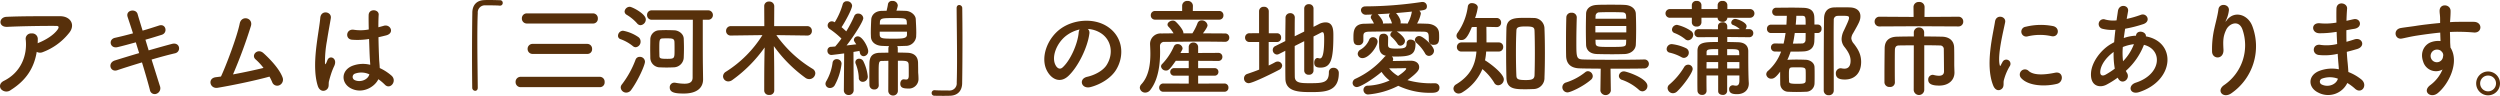 <svg xmlns="http://www.w3.org/2000/svg" width="956.86" height="36.68" viewBox="0 0 956.86 36.68">
  <path id="top-akimu-address" d="M-476-13.68a2.6,2.6,0,0,0,2.28.12,23.255,23.255,0,0,0,9.92-7.12c2.8-3.16.88-6.64-3.28-6.64-6,0-14.72-.04-20.52.24-3,.16-3.2,4,.32,3.84,5.6-.28,14.32-.4,18.8-.36,1.04,0,1.04.6.44,1.44-1.56,2.16-4.6,3.96-7.28,5.04-.12.04-.2.12-.32.16.04-.48.04-1,.04-1.48a2.13,2.13,0,0,0-2.4-2.28,2.047,2.047,0,0,0-2.2,2.44c.6,5.8-1.68,12.4-8.4,15.72-1.6.8-1.76,2.2-1.08,3.12a2.717,2.717,0,0,0,3.76.36C-480-2.8-477-7.56-476-13.68Zm41.6-4.64c2.28-.64,4.44-1.32,6.24-1.88,2.44-.76,1.6-4.4-1-3.56-1.88.6-4.04,1.32-6.32,1.96-.8-2.64-1.52-4.92-1.92-6.36-.64-2.2-4.72-1.56-3.8,1.16.48,1.48,1.24,3.68,2.04,6.24-2.36.64-4.72,1.24-6.92,1.72-2.64.6-1.88,4.24,1,3.56,2.08-.48,4.52-1.16,7-1.84.4,1.32.84,2.72,1.28,4.12-3.56,1.04-6.92,2.08-9.24,2.8-3,.92-1.8,4.64.84,3.76,2.44-.84,5.92-1.92,9.48-3,1.28,4.16,2.4,8.08,3.04,10.56a1.849,1.849,0,0,0,2.52,1.44,2.249,2.249,0,0,0,1.32-2.92c-.76-2.36-1.92-6.12-3.2-10.16,3.4-1,6.68-1.88,8.96-2.4,2.48-.56,1.96-4.4-1.16-3.6-2.44.64-5.68,1.56-8.92,2.48ZM-386.92-4.2a20.627,20.627,0,0,1,1.04,2.12,2.034,2.034,0,0,0,2.72,1.2,2.336,2.336,0,0,0,1.28-2.92c-1.28-3.6-5.44-7.68-7.36-9.4-2.24-2-4.84.8-3,2.4a22.809,22.809,0,0,1,3.04,3.28c-3.12.76-7.52,1.72-11.68,2.48A189.72,189.72,0,0,0-394-23.64c.84-3.08-3.64-4.2-4.32-.84-1,5-5.2,16.08-7.16,20.24-.68.12-1.4.2-2.04.28-3.2.44-2.24,4.52.76,4.04C-400.56-.96-392.08-2.76-386.92-4.2Zm41.68,1a18.424,18.424,0,0,1,2.48,2.08c2,2.12,4.84-1.36,2.56-3.44a19.1,19.1,0,0,0-4.52-2.92c-.04-1.28-.2-2.6-.24-3.6-.08-1.96-.2-5.08-.24-8.2.96-.2,1.92-.44,2.88-.68,3.44-.84,1.72-4.48-.88-3.68-.64.2-1.36.36-2.04.56,0-1.96.04-3.64.12-4.76.16-2.16-3.76-2.52-3.84.08-.04,1.24,0,3.28.04,5.52a16.8,16.8,0,0,1-5.64.12c-3.08-.52-3.56,3.56-.8,3.8a27.486,27.486,0,0,0,6.56-.28c.12,3.16.2,6.24.32,7.88.04.76.12,1.36.12,2a11.374,11.374,0,0,0-7.04.48c-4.16,1.84-4.08,6.4-.6,8.4C-351.64,2.64-346.76-.04-345.24-3.2ZM-364.92.68c1-.96.48-2.08.8-3.2.16-.64.4-1.52.72-2.52a24.474,24.474,0,0,1,1.24-3.16c1.44-3-1.6-4.36-2.52-2.44-.08.2-.36.92-.48,1.16-.4.8-.44.68-.52-.04a44.526,44.526,0,0,1,.76-8.36c.52-3.4,1.2-6.88,1.48-8.68.4-2.52-3.8-3.32-4.04-.08-.2,2.6-1.08,7.08-1.6,11.92s-.64,10,.64,14.04C-367.76,1.48-365.96,1.64-364.92.68Zm16.24-5.76c-.64,2.36-3.88,3.2-5.8,2.12a1.336,1.336,0,0,1,.24-2.36,7.219,7.219,0,0,1,5.52.24ZM-307.2,0c-.04-5.12-.16-12.12-.16-18.36,0-3.92.04-7.52.16-10.16a2.718,2.718,0,0,1,2.84-2.96c4.16,0,5.28.08,5.52.12h.16a1.007,1.007,0,0,0,1.04-1.04,1,1,0,0,0-1.08-1.04c-1.44-.04-2.68-.08-4.08-.08-.64,0-1.28,0-1.96.04-2.96.12-4.48,2-4.52,4.76-.08,4.76-.12,10.92-.12,16.88,0,4.32.04,8.48.08,11.92a1.178,1.178,0,0,0,1.12,1.16c.52,0,1-.36,1-1.2Zm44.16-24.52a1.793,1.793,0,0,0,1.8-1.92,1.851,1.851,0,0,0-1.8-1.96h-25.32a1.878,1.878,0,0,0-1.96,1.92,1.888,1.888,0,0,0,1.96,1.96Zm-2.2,11.64a1.761,1.761,0,0,0,1.8-1.88,1.851,1.851,0,0,0-1.8-1.96h-20.92a1.878,1.878,0,0,0-1.96,1.92,1.878,1.878,0,0,0,1.96,1.92Zm4.8,12.72a1.8,1.8,0,0,0,1.8-1.96,1.863,1.863,0,0,0-1.8-2h-30.32a1.91,1.91,0,0,0-1.96,1.96,1.919,1.919,0,0,0,1.96,2Zm39.4-8.68c-.04-2.68-.04-12.24-.04-17.12h1.96a1.775,1.775,0,0,0,1.92-1.8,1.8,1.8,0,0,0-1.92-1.8h-21.44a1.729,1.729,0,0,0-1.84,1.8,1.75,1.75,0,0,0,1.84,1.8h15.68c0,6.12-.08,18.12-.08,22.08,0,1.72-1.04,2.4-3.12,2.4a20.1,20.1,0,0,1-3.44-.36,1.641,1.641,0,0,0-.44-.04,1.743,1.743,0,0,0-1.76,1.84c0,2,2.2,2.32,5.36,2.32,5.44,0,7.4-2.52,7.4-5.4V-3.2Zm-23.88-15.04a2.223,2.223,0,0,0,2.04-2.2c0-2.2-5.32-4.84-6.12-4.84a2.007,2.007,0,0,0-2,1.8,1.479,1.479,0,0,0,.76,1.24,16.586,16.586,0,0,1,4,3.28A1.779,1.779,0,0,0-244.92-23.88Zm3.76,12.4a3.709,3.709,0,0,0,3.28,3.72c.92.04,1.96.08,2.96.08,1.04,0,2.08-.04,2.92-.08a3.9,3.9,0,0,0,3.64-3.76c.04-.92.08-2.24.08-3.56s-.04-2.64-.08-3.64c-.08-1.96-2.04-3.12-3.52-3.2-1-.04-2.16-.08-3.32-.08-.96,0-1.92.04-2.72.08a3.511,3.511,0,0,0-3.24,3.44c0,1-.04,2.36-.04,3.64S-241.16-12.32-241.16-11.48Zm-5.56-3.96a2.12,2.12,0,0,0,1.84-2.2,2.043,2.043,0,0,0-.84-1.68,15.276,15.276,0,0,0-5.88-2.44,1.972,1.972,0,0,0-1.92,1.92,1.329,1.329,0,0,0,1,1.32,16,16,0,0,1,4.68,2.64A1.668,1.668,0,0,0-246.72-15.44ZM-248.44.84c2.6-3.56,5.24-9.44,5.24-10.76a1.919,1.919,0,0,0-2-1.84,1.647,1.647,0,0,0-1.6,1.08,36.379,36.379,0,0,1-5.24,9.48,1.84,1.84,0,0,0-.44,1.16,2.079,2.079,0,0,0,2.12,1.96A2.311,2.311,0,0,0-248.44.84ZM-234.64-11c-2.8,0-3-.2-3.04-1.2,0-.56-.04-1.52-.04-2.56,0-3.2,0-3.96,1.16-4.04.48-.04,1.04-.04,1.64-.04,2,0,2.92,0,3,1.32.04.68.04,1.96.04,3.16C-231.88-11.2-231.88-11-234.64-11Zm53.6-8.92a1.665,1.665,0,0,0,1.72-1.76,1.741,1.741,0,0,0-1.76-1.84h-12.68l.04-7.68a1.813,1.813,0,0,0-1.96-1.72,1.721,1.721,0,0,0-1.88,1.72l.04,7.68h-12.76a1.785,1.785,0,0,0-1.88,1.8,1.729,1.729,0,0,0,1.84,1.8h.04l12.04-.16a44.422,44.422,0,0,1-13.96,14,2.134,2.134,0,0,0-1.12,1.8,2,2,0,0,0,2.04,1.92,2.657,2.657,0,0,0,1.48-.52,52.441,52.441,0,0,0,12.4-12.48c-.08,4-.16,6.52-.16,16.56a1.712,1.712,0,0,0,1.92,1.6,1.712,1.712,0,0,0,1.92-1.6c0-10.48-.04-12.8-.16-17.08a53.265,53.265,0,0,0,12.16,12.2,2.492,2.492,0,0,0,1.4.44A2.333,2.333,0,0,0-178-5.48a2.055,2.055,0,0,0-1.08-1.72,46.079,46.079,0,0,1-13.84-12.88l11.84.16Zm30.96,21.08a1.794,1.794,0,0,0,1.84,1.88,1.794,1.794,0,0,0,1.84-1.88V-10.28c3.16,0,4.04,0,4.12,1.48.04.68.04,1.72.04,2.56v1.68c0,1.24-.44,1.48-1,1.48a6.012,6.012,0,0,1-.8-.08h-.16c-.8,0-1.28.84-1.28,1.64,0,1.32.72,1.88,2.92,1.88a3.672,3.672,0,0,0,4.04-4v-.24c-.04-1.4-.12-1.52-.12-2.16,0-1.44,0-1-.04-3.4-.04-2.52-1.52-3.76-3.96-3.88-1.16-.04-2.48-.08-3.8-.08v-1.52a1.884,1.884,0,0,0-.2-.96c1.08,0,2.16-.04,3.12-.08a3.983,3.983,0,0,0,4.12-3.56c0-.44.04-.96.04-1.44,0-1.76-.12-3.68-.2-5.28-.08-1.52-1.84-3.04-3.84-3.12-1.16-.04-2.36-.08-3.56-.08a13.242,13.242,0,0,0,.48-1.68,1.107,1.107,0,0,0,.04-.36,1.9,1.9,0,0,0-2.08-1.68,1.523,1.523,0,0,0-1.68,1.24c-.08.68-.32,1.68-.52,2.52l-1.8.04c-2.68.04-4,1.68-4.08,3.36-.08,1.56-.16,3.36-.16,5.08,0,.48.04,1,.04,1.48.08,1.96,1.68,3.36,4.24,3.48.8.04,1.68.08,2.68.08a1.9,1.9,0,0,0-.24.96v1.56c-1.12,0-2.2.04-3.16.04-2.72.04-4,1.2-4.08,3.84-.04,1.32-.04,2.76-.04,4.2,0,1.48,0,2.96.04,4.36A1.712,1.712,0,0,0-155.44.72a1.583,1.583,0,0,0,1.72-1.6V-.92c-.04-1.48-.04-2.92-.04-4.28,0-4.48,0-5,1.28-5,.76,0,1.6-.04,2.44-.04Zm-17-.16a1.76,1.76,0,0,0,1.84,1.84A1.835,1.835,0,0,0-163.32.96l-.08-14.6c.92-.16,1.72-.28,2.28-.4.08.24.12.52.2.76a1.494,1.494,0,0,0,1.4,1.28,1.879,1.879,0,0,0,1.76-1.96c0-1.48-2.2-5.64-3.92-5.64a1.473,1.473,0,0,0-1.56,1.32c0,.36.04.48.92,1.72-1,.12-2.32.28-3.72.44,3.12-4,6.4-9.32,6.4-10.44a1.911,1.911,0,0,0-2-1.76,1.513,1.513,0,0,0-1.48,1,45.9,45.9,0,0,1-3.04,5.8c-.56-.52-1.16-1.08-1.8-1.6,1.32-1.96,4.04-6.92,4.04-8.24a1.873,1.873,0,0,0-2-1.68,1.545,1.545,0,0,0-1.6,1.16A27.29,27.29,0,0,1-170.56-25l-.24-.12a1.947,1.947,0,0,0-.88-.24,1.6,1.6,0,0,0-1.6,1.6,1.6,1.6,0,0,0,.76,1.32A33.338,33.338,0,0,1-168-18.76a36.806,36.806,0,0,1-2.4,3.04c-.64.04-1.2.12-1.68.12a1.384,1.384,0,0,0-1.28,1.48,1.537,1.537,0,0,0,1.48,1.64c.48,0,4.88-.6,4.92-.6L-167.08.96Zm7.24-3.2a1.959,1.959,0,0,0,1.92-2.08,17.158,17.158,0,0,0-1.76-5.92,1.775,1.775,0,0,0-1.52-.84,1.364,1.364,0,0,0-1.48,1.28,1.569,1.569,0,0,0,.16.72,16.32,16.32,0,0,1,1.16,5.16A1.5,1.5,0,0,0-159.84-2.2ZM-170.6-.84a22.582,22.582,0,0,0,2.64-8.28,1.765,1.765,0,0,0-1.84-1.76,1.529,1.529,0,0,0-1.6,1.4,19.129,19.129,0,0,1-2.36,6.96,2.164,2.164,0,0,0-.36,1.12A1.663,1.663,0,0,0-172.36.16,2.1,2.1,0,0,0-170.6-.84Zm27.64-23.28h-10.36c0-.36.04-.64.04-.96.08-1.48,1.04-1.52,5.12-1.52,4.36,0,5.08.04,5.16,1.48Zm.04,3.96c-.08,1.4-1.84,1.44-5.16,1.44-4.64,0-5.28-.08-5.28-1.8v-.88h10.44Zm19-10.2c.04,5.4.16,12.92.16,19.44,0,3.48-.04,6.68-.12,9.08a2.718,2.718,0,0,1-2.84,2.96c-4.16,0-5.28-.08-5.52-.12h-.16a1.074,1.074,0,0,0-1.08,1.08,1.018,1.018,0,0,0,1.08,1.04c1.2.04,2.28.04,3.4.04.84,0,1.68,0,2.64-.04,2.96-.12,4.52-2,4.56-4.76.08-4.76.12-10.92.12-16.88,0-4.32-.04-8.48-.08-11.92a1.184,1.184,0,0,0-1.16-1.16c-.52,0-1,.36-1,1.2Zm50.24,7.92a10.375,10.375,0,0,1,4.96,1.6c3.96,2.52,5.04,7.76,2.2,12.24-1.32,2.08-4.4,3.8-7.44,4.48-3.44.8-2.2,4.84,1.32,3.92,3.96-1.04,7.88-3.52,9.76-6.6,3.48-5.72,2.48-13.08-3.72-16.8-5.04-3.04-12.36-2.48-17.28.92-5.36,3.72-8.04,11.16-5.52,16.12,1.76,3.44,5.12,5,8.2,2.16,3.84-3.56,7.44-11.12,8.08-16.2A2,2,0,0,0-73.68-22.44Zm-3.16.2A2.829,2.829,0,0,0-77.2-21c-.4,4.32-3.2,10.68-6.2,13.32-1,.88-2.04.28-2.64-.88-1.68-3.08.32-8.4,4.04-11.28A13.254,13.254,0,0,1-76.84-22.24ZM-23.4-26a1.561,1.561,0,0,0,1.6-1.64,1.571,1.571,0,0,0-1.6-1.68H-33.52l.04-1.96v-.04a1.917,1.917,0,0,0-2.08-1.84,1.879,1.879,0,0,0-2.04,1.84v2H-47.96a1.594,1.594,0,0,0-1.64,1.64A1.6,1.6,0,0,0-47.96-26Zm2.24,8.48a1.553,1.553,0,0,0,1.6-1.6,1.563,1.563,0,0,0-1.64-1.6c-2.76,0-5.6-.04-8.44-.04.44-.6,1.76-2.32,1.76-3.08a2.189,2.189,0,0,0-2.24-1.88,1.647,1.647,0,0,0-1.6,1.08,20.8,20.8,0,0,1-1.96,3.88h-3.44v-.16c0-1.36-2.68-4.16-3.12-4.44a1.556,1.556,0,0,0-.92-.28c-1,0-2.04.72-2.04,1.52a1.059,1.059,0,0,0,.32.76,14.462,14.462,0,0,1,2,2.6c-1.64,0-3.28.04-4.8.04a4.015,4.015,0,0,0-4.2,3.92v.16c.04.96.12,2.24.12,3.72,0,3.72-.52,8.52-3.44,11.64A2.061,2.061,0,0,0-53.8.04a2.031,2.031,0,0,0,2.08,1.88,2.422,2.422,0,0,0,1.92-1c3.32-4.2,3.76-10.6,3.76-14.56,0-.84-.04-1.6-.04-2.16a1.559,1.559,0,0,1,1.76-1.68c4.36-.04,9.24-.12,14.28-.12,2.92,0,5.88.04,8.84.08ZM-21.44,1.6A1.519,1.519,0,0,0-19.88,0a1.509,1.509,0,0,0-1.56-1.56l-10.04.04V-4.56h6.32A1.383,1.383,0,0,0-23.72-6a1.383,1.383,0,0,0-1.44-1.44h-6.32v-2.8l7.72.04a1.488,1.488,0,0,0,1.56-1.56,1.479,1.479,0,0,0-1.56-1.52l-7.72.04v-2.24a1.741,1.741,0,0,0-1.84-1.76,1.7,1.7,0,0,0-1.76,1.76v2.24h-3.16c.2-.4.44-.8.64-1.2a1.267,1.267,0,0,0,.16-.64,1.849,1.849,0,0,0-1.92-1.56,1.446,1.446,0,0,0-1.4.88,22.707,22.707,0,0,1-4.48,6.72,1.322,1.322,0,0,0-.44.96,1.853,1.853,0,0,0,1.92,1.56c.88,0,1.4-.4,3.72-3.72h4.96v2.8H-40.6A1.441,1.441,0,0,0-42.16-6,1.441,1.441,0,0,0-40.6-4.56h5.52v3.04l-9.68-.04A1.563,1.563,0,0,0-46.4.04,1.555,1.555,0,0,0-44.76,1.6ZM9.12-6.44a1.6,1.6,0,0,0,1.76,1.52,1.617,1.617,0,0,0,1.8-1.52V-19.56c1.28-.64,2.36-1.2,2.96-1.52a.912.912,0,0,1,.44-.12c.64,0,.68,1.04.68,2.72,0,6.76-1,7.32-1.64,7.32a2.008,2.008,0,0,1-.48-.08,1.76,1.76,0,0,0-.4-.08c-.84,0-1.28.88-1.28,1.76,0,1.28.56,1.92,2.36,1.92,4.08,0,4.96-3.16,4.96-12.32,0-2.16-.12-5-3-5a5.718,5.718,0,0,0-2.64.72l-1.96,1v-7.04a1.648,1.648,0,0,0-1.76-1.64,1.66,1.66,0,0,0-1.8,1.64v8.84l-3.64,1.8c0-2.88,0-5.48.04-7.12v-.04a1.656,1.656,0,0,0-1.76-1.68,1.73,1.73,0,0,0-1.8,1.76c0,2.16-.08,5.44-.08,8.92l-3.84,1.92a1.6,1.6,0,0,0-.96,1.48,1.72,1.72,0,0,0,1.6,1.76,1.956,1.956,0,0,0,.76-.2l2.44-1.24c0,4.16,0,8.16.04,10.68.08,5,5.2,5.12,9.68,5.12,5.16,0,10.76,0,10.76-7.24a1.927,1.927,0,0,0-2.04-2.04A1.655,1.655,0,0,0,18.56-5.8c0,3.96-2.32,4.12-7.2,4.12-3.48,0-5.76-.04-5.84-2.4-.04-2.12-.04-7-.04-11.84l3.64-1.84ZM-8.12-6.88c-1.48.6-3,1.12-4.52,1.64a1.759,1.759,0,0,0-1.28,1.72,1.791,1.791,0,0,0,1.76,1.84c1.64,0,10.28-4.36,11.68-5.12A1.916,1.916,0,0,0,.68-8.4,1.654,1.654,0,0,0-1.04-9.96a2,2,0,0,0-1,.28c-.76.44-1.6.84-2.44,1.24v-9h3.2A1.563,1.563,0,0,0,.28-19.12,1.563,1.563,0,0,0-1.28-20.8H-4.44v-8.4a1.721,1.721,0,0,0-1.88-1.72A1.708,1.708,0,0,0-8.16-29.2v8.4H-11.8a1.648,1.648,0,0,0-1.72,1.68,1.648,1.648,0,0,0,1.72,1.68h3.68Zm65-5.24a2.019,2.019,0,0,0,1.92-2c0-1.72-4.2-5.6-5.6-5.6a1.615,1.615,0,0,0-1.72,1.44,1.642,1.642,0,0,0,.64,1.2,15.5,15.5,0,0,1,3.24,3.96A1.714,1.714,0,0,0,56.88-12.12Zm-25.12-5.8v-1.76c.04-1,.12-1.68,2.28-1.72,2.36-.04,5.6-.08,8.92-.08a1.523,1.523,0,0,0-.88,1.24,1.039,1.039,0,0,0,.4.8,13.51,13.51,0,0,1,2.36,2.72,1.248,1.248,0,0,0,1.12.68,1.871,1.871,0,0,0,1.72-1.84c0-1.24-2.12-3-3.16-3.6,3.68,0,7.4.04,10.16.08,2.12.04,2.12.56,2.12,3.36v.08a1.7,1.7,0,0,0,1.88,1.6c1.92,0,2.08-1.36,2.08-2.88,0-.56,0-1.12-.04-1.56-.08-2.56-2.48-3.6-4.64-3.64-1.2-.04-2.48-.08-3.76-.08a12.782,12.782,0,0,0,1.44-3.76,1.384,1.384,0,0,0-.6-1.12c2.12-.28,2.92-.4,2.92-1.72a1.628,1.628,0,0,0-1.76-1.64,1.947,1.947,0,0,0-.48.04A149.057,149.057,0,0,1,32.6-31.08c-1.2,0-1.76.72-1.76,1.48a1.836,1.836,0,0,0,2,1.72h.08c.72-.04,1.48-.04,2.32-.08a1.187,1.187,0,0,0-.64,1,1.129,1.129,0,0,0,.16.6,10.515,10.515,0,0,1,1.04,1.84c-1.24,0-2.44.08-3.6.08-4.12.04-4.24,2.96-4.24,5.2,0,1.68.04,3,1.88,3a1.742,1.742,0,0,0,1.92-1.64ZM59.2-1.64h-1a33.565,33.565,0,0,1-9.56-1.2c4.12-3.08,4.48-4,4.48-5,0-1.28-1.04-2.44-3.2-2.44-.68,0-4.56.08-6.96.12a1.234,1.234,0,0,0,.2-.72,1.327,1.327,0,0,0-.52-1.04c.48.04.96.04,1.48.04,5.72,0,7.6-.64,7.6-5,0-.92-.96-1.48-1.88-1.48a1.374,1.374,0,0,0-1.52,1.4c0,1.8-.72,2.04-4.16,2.04-2.64,0-2.92-.4-2.96-1.44,0-.44.04-1.76.04-2.84a1.593,1.593,0,0,0-1.76-1.4c-1.6,0-1.72,1.08-1.72,2.72,0,.84.04,1.6.04,1.88,0,2.16.68,3.4,2.6,3.84a2.266,2.266,0,0,0-.6.48,32.759,32.759,0,0,1-11,8.28,1.784,1.784,0,0,0-1.16,1.6A1.588,1.588,0,0,0,29.28-.2c1.36,0,6.44-3.2,9.44-5.8A13.16,13.16,0,0,0,41.8-2.72a22.9,22.9,0,0,1-8.28,2A1.585,1.585,0,0,0,31.8.88a1.746,1.746,0,0,0,1.76,1.76A31.06,31.06,0,0,0,45.12-.68,28.059,28.059,0,0,0,57.6,2c1.36,0,3.28-.04,3.28-1.96a1.606,1.606,0,0,0-1.64-1.68ZM31.44-11.28c2.52,0,5.76-4.52,5.76-6.36a1.736,1.736,0,0,0-1.8-1.64,1.528,1.528,0,0,0-1.48,1.12A8.068,8.068,0,0,1,30.8-14.6a2,2,0,0,0-1.2,1.68A1.725,1.725,0,0,0,31.44-11.28ZM48.76-24.52c-.92,0-1.88-.04-2.8-.04a1.015,1.015,0,0,0,.08-.48c0-1.48-1.68-3.44-1.8-3.48,2.04-.16,4.16-.36,6.12-.56a.569.569,0,0,0-.08.24,13.3,13.3,0,0,1-1.44,4.04C48.8-24.72,48.8-24.6,48.76-24.52ZM37.24-28.08c1.52-.08,3.12-.16,4.76-.28a1.044,1.044,0,0,0-.44.84,1.381,1.381,0,0,0,.12.52,11.012,11.012,0,0,1,1.04,2.44c-1.16,0-2.32.04-3.48.04,0-.08.04-.2.04-.28,0-1-1.56-2.8-1.88-3.12Zm7.8,23.64a12.235,12.235,0,0,1-3.4-2.92c2.4,0,5.8-.04,6-.08h.16c.16,0,.36.08.36.24C48.16-6.88,47-5.72,45.04-4.44Zm51.72,5a4.231,4.231,0,0,0,4.32-4.44c.12-2.96.16-6.16.16-9.36s-.04-6.36-.16-9.2a4.087,4.087,0,0,0-4.24-4.2c-1.08-.04-2.28-.04-3.44-.04-3.48,0-6.76.04-6.88,3.96-.08,2.96-.12,6.2-.12,9.48,0,3.24.04,6.48.12,9.48C86.64.6,89.8.64,93.88.64,94.92.64,95.92.6,96.76.56ZM83.6-13.8a1.656,1.656,0,0,0,1.68-1.76,1.645,1.645,0,0,0-1.68-1.72H78.88c0-1.72,0-4.12-.04-5.96l3.88.08h.08a1.624,1.624,0,0,0,1.68-1.72,1.7,1.7,0,0,0-1.76-1.76h-8.2a19.984,19.984,0,0,0,1.04-4.04c0-1-1.16-1.64-2.2-1.64a1.464,1.464,0,0,0-1.6,1.16,22.707,22.707,0,0,1-3.88,10.12,2.051,2.051,0,0,0-.48,1.28,1.727,1.727,0,0,0,1.88,1.56c1.32,0,2.32-.84,4-4.96l1.88-.04v5.92H69.32a1.73,1.73,0,0,0-1.76,1.8,1.636,1.636,0,0,0,1.76,1.68h5.72c-.4,5.04-2.24,9.2-7.76,12.56A1.927,1.927,0,0,0,66.24.4a1.958,1.958,0,0,0,2,1.88,2.792,2.792,0,0,0,1.44-.48,18.956,18.956,0,0,0,7.64-8.88A21.015,21.015,0,0,1,81.8-1.92,1.754,1.754,0,0,0,83.4-.88a2.271,2.271,0,0,0,2.12-2.24c0-2.12-4.88-5.88-7.2-7.32a22.672,22.672,0,0,0,.44-3.36ZM97.28-4.84c-.04,1.52-.8,1.96-3.28,1.96-3.16,0-3.64-.36-3.68-1.84-.12-2.56-.16-5.72-.16-8.84,0-2.84.04-5.68.16-8,.04-1.24.16-1.84,3.52-1.84,3.12,0,3.4.4,3.44,1.84.08,2.36.12,5.28.12,8.24S97.36-7.36,97.28-4.84Zm23.92-26.8c-3,.12-4.16,1.76-4.2,3.36-.04,1.88-.08,4-.08,6.08s.04,4.12.08,5.84c.08,1.96,1.4,3.44,4.16,3.52,1.28.04,3.6.08,5.88.08,1.84,0,3.64-.04,4.76-.08,2.52-.12,4.16-1.72,4.24-3.56.08-1.72.12-3.8.12-5.88,0-2.12-.04-4.24-.12-6.04-.08-1.72-1.6-3.2-4.24-3.32-1.16-.08-3.24-.08-5.32-.08S122.36-31.72,121.2-31.64Zm18,20.88c-2.52.08-7.72.12-12.72.12-4.32,0-8.56-.04-10.72-.12-2.48-.12-2.48-.88-2.48-6.84,0-3.12.08-6.6.16-9.28v-.08a1.836,1.836,0,0,0-2.04-1.68,1.816,1.816,0,0,0-1.96,1.76c-.08,2.8-.12,5.84-.12,8.76,0,2.08,0,4.08.04,5.88.04,3.16,1.8,4.76,5.08,4.88,1.76.08,4.8.08,8.16.12l-.12,8.44v.04a2.04,2.04,0,0,0,4,0V1.2l-.12-8.44c5,0,10.12,0,12.84-.08a1.764,1.764,0,0,0,1.84-1.76,1.671,1.671,0,0,0-1.8-1.68Zm-.6,12.2a2.031,2.031,0,0,0,1.88-2.08c0-2.92-8-5.56-8.96-5.56a1.879,1.879,0,0,0-1.96,1.76,1.642,1.642,0,0,0,1.32,1.52A19.053,19.053,0,0,1,137.16.8,2.12,2.12,0,0,0,138.6,1.44ZM118.92-3.04a1.8,1.8,0,0,0,.64-1.32,1.96,1.96,0,0,0-1.84-1.92,1.708,1.708,0,0,0-1.04.4,22.7,22.7,0,0,1-7.32,3.92,1.907,1.907,0,0,0-1.44,1.84,1.97,1.97,0,0,0,2,1.96C111,1.84,115.84-.36,118.92-3.04Zm1.68-23.32c0-.32.04-.68.04-1a1.406,1.406,0,0,1,1.52-1.44c.72-.04,2.36-.08,4.12-.08s3.56.04,4.56.08c1.08.04,1.44.48,1.48,1.4,0,.32.04.68.04,1.04Zm11.8,5.24H120.56v-2.44H132.4Zm-.04,2.8c0,.44-.04.84-.04,1.24-.08,1.52-.36,1.52-6.64,1.52-4.12,0-4.96-.04-5.04-1.48l-.04-1.28Zm47.32-8.4a1.659,1.659,0,0,0,1.76-1.68,1.651,1.651,0,0,0-1.76-1.64h-8.6V-31.6a1.657,1.657,0,0,0-1.84-1.56,1.672,1.672,0,0,0-1.88,1.56v1.56h-6.2V-31.6a1.657,1.657,0,0,0-1.84-1.56,1.657,1.657,0,0,0-1.84,1.56v1.56h-8.32a1.651,1.651,0,0,0-1.76,1.64,1.659,1.659,0,0,0,1.76,1.68h8.32v1.84a1.653,1.653,0,0,0,1.84,1.52,1.657,1.657,0,0,0,1.84-1.56v-1.8h6.2v.04c0,1,.92,1.52,1.88,1.52a1.657,1.657,0,0,0,1.84-1.56Zm-4,24.04c0,1.6-.6,1.96-1.32,1.96a6.641,6.641,0,0,1-.88-.12,1.107,1.107,0,0,0-.36-.04A1.411,1.411,0,0,0,171.76.64c0,1.72,1.68,1.88,3,1.88,3,0,4.52-1.84,4.52-4.04V-1.8c-.04-.32-.2-3.24-.2-10.04V-14c-.04-2.12-1.4-3.28-3.92-3.36-1.36-.04-2.76-.08-4.12-.08v-1.92l8.4.08A1.488,1.488,0,0,0,181-20.84a1.479,1.479,0,0,0-1.56-1.52H178a1.958,1.958,0,0,0,.44-1.12c0-1.48-3.52-2.8-4.36-2.8a1.559,1.559,0,0,0-1.52,1.4.989.989,0,0,0,.68.92,8.808,8.808,0,0,1,2.64,1.6l-4.84.04v-1.16A1.579,1.579,0,0,0,169.28-25c-.92,0-1.8.48-1.8,1.52v1.16l-7.44-.04a1.479,1.479,0,0,0-1.56,1.52,1.488,1.488,0,0,0,1.56,1.56l7.44-.04v1.88c-5,0-7.84,0-7.84,3.4,0,2.92-.04,6.72-.04,10.28,0,1.76,0,3.48.04,5.04A1.648,1.648,0,0,0,161.4,2.8a1.562,1.562,0,0,0,1.72-1.48V1.28c-.04-1.88-.04-3.88-.04-5.92h4.48V1.4c0,.92.84,1.4,1.72,1.4A1.551,1.551,0,0,0,171,1.4V-4.64h4.68Zm-19.64-15.4A2.167,2.167,0,0,0,158-20.2a1.861,1.861,0,0,0-.72-1.4,15.959,15.959,0,0,0-5.44-2.4,1.938,1.938,0,0,0-1.96,1.8,1.405,1.405,0,0,0,.96,1.32,14.829,14.829,0,0,1,4,2.28A1.777,1.777,0,0,0,156.04-18.08Zm-1.56,6.72a1.988,1.988,0,0,0,1.84-2.04,1.864,1.864,0,0,0-1.08-1.68,17.16,17.16,0,0,0-5.44-1.56,1.946,1.946,0,0,0-1.96,1.88,1.393,1.393,0,0,0,1.2,1.4,17.2,17.2,0,0,1,4.48,1.72A1.869,1.869,0,0,0,154.48-11.36ZM151.84,1.48c2.52-2.36,5.96-7.24,5.96-8.6a1.664,1.664,0,0,0-1.72-1.64,1.732,1.732,0,0,0-1.52.88,27.022,27.022,0,0,1-5.68,6.72A1.737,1.737,0,0,0,148.2.2a2.061,2.061,0,0,0,2.04,1.96A2.35,2.35,0,0,0,151.84,1.48ZM171-12.4v-2.32c3.8,0,4.52,0,4.6,1.24,0,.36.04.68.04,1.08Zm4.68,5.08H171V-9.76h4.68Zm-8.12-5.08h-4.44v-1.08c0-1.24.84-1.24,4.44-1.24Zm0,5.08h-4.48l.04-2.44h4.44ZM211.8,1.16V-2.12c0-5.6-.04-11.12-.04-16.44,0-2.48,0-4.92.04-7.32a1.454,1.454,0,0,1,1.4-1.56c.56-.04,1.16-.04,1.76-.04,2.48,0,2.68.16,2.68.84,0,.6-.56,1.84-1.96,4.8a7.688,7.688,0,0,0-.88,3.24,4.9,4.9,0,0,0,1.16,3.12c1.28,1.64,2.28,3.28,2.28,5.2,0,2.88-1.68,3.04-2.36,3.04a5.626,5.626,0,0,1-1.12-.12,1.361,1.361,0,0,0-.4-.04,1.884,1.884,0,0,0-1.76,2c0,1.92,1.6,2.32,3.44,2.32,3.88,0,6.24-2.6,6.24-6.72,0-3.04-1.28-5-2.76-6.96a3.622,3.622,0,0,1-1-2.12,4.12,4.12,0,0,1,.68-1.92c2.36-4.12,2.8-5,2.8-6.52,0-1.88-1.32-3.28-4-3.36-.88-.04-1.72-.04-2.6-.04-1.16,0-2.28,0-3.36.04-2.64.04-3.92,1.68-3.96,4.24-.04,3.28-.12,7.68-.12,27.6a1.8,1.8,0,0,0,1.96,1.76A1.774,1.774,0,0,0,211.8,1.16Zm-6.04-22.04a1.492,1.492,0,0,0,1.36-1.64,1.434,1.434,0,0,0-1.36-1.6H204.4c0-1.04,0-2-.04-2.8-.08-2.48-1.52-3.48-3.96-3.6-1.12-.04-2.8-.08-4.52-.08-2.28,0-4.68.04-6.04.04a1.5,1.5,0,0,0-1.6,1.56,1.49,1.49,0,0,0,1.6,1.52h4c-.04,1.12-.08,2.24-.16,3.4h-5.96a1.5,1.5,0,0,0-1.48,1.6,1.5,1.5,0,0,0,1.48,1.6h5.64c-.2,1.36-.44,2.72-.76,4.04-1.2,0-2.36-.04-3.28-.04h-.04a1.468,1.468,0,0,0-1.52,1.52,1.509,1.509,0,0,0,1.56,1.56c.64,0,1.44.04,2.32.04a17.942,17.942,0,0,1-4.96,7.32,1.782,1.782,0,0,0-.72,1.36,1.869,1.869,0,0,0,1.96,1.68c.96,0,1.8-.6,3.36-2.68,0,1.44,0,3.04.04,4.52a3.063,3.063,0,0,0,3.04,3.16c.8.04,2.04.08,3.28.08,1.28,0,2.56-.04,3.4-.08a3.258,3.258,0,0,0,3.4-3.2c.04-.88.04-1.96.04-3.04,0-1.12,0-2.24-.04-3.16-.04-1.72-1.72-2.76-3.28-2.84-.96-.04-2.32-.08-3.68-.08-1.16,0-2.28.04-3.2.08-.08,0-.16.04-.24.04a27.281,27.281,0,0,0,1.24-3.16c1.8,0,3.6,0,4.96-.08,2.52-.12,4-1.36,4.12-3.84.04-.88.08-2,.08-3.2Zm-8.52-3.2c.12-1.16.2-2.28.24-3.4h2.24c1.32.08,1.32.44,1.32,3.4Zm3.8,3.2c0,1,0,1.96-.04,2.68a1.315,1.315,0,0,1-1.44,1.32c-.88.04-2.08.04-3.4.04.32-1.32.52-2.68.72-4.04Zm0,18.44c-.08.92-1,1-3.28,1-2.76,0-3.04-.24-3.08-.96,0-.6-.04-1.4-.04-2.16,0-2.48,0-3.08,1.12-3.16.6-.04,1.28-.04,2-.04,2.36,0,3.2.04,3.28,1.08.04.56.04,1.36.04,2.12C201.08-3.76,201.08-3,201.04-2.44ZM259.48-23.4a1.8,1.8,0,0,0,1.88-1.88,1.794,1.794,0,0,0-1.88-1.84l-12.96.08.04-3.84a1.936,1.936,0,0,0-2.12-1.88,1.957,1.957,0,0,0-2.12,1.88l.04,3.84-13-.08a1.814,1.814,0,0,0-1.92,1.88,1.8,1.8,0,0,0,1.92,1.84l15-.08ZM242.4.88a2.021,2.021,0,0,0,4.04,0V-16.2c2.4,0,4.64.04,6,.08a1.393,1.393,0,0,1,1.48,1.52c.04,2.6.08,8.4.08,8.4,0,1.28-.88,1.68-1.96,1.68A8.683,8.683,0,0,1,250-4.84a1.5,1.5,0,0,0-.4-.04,1.768,1.768,0,0,0-1.64,1.92c0,1.88,2.16,2.2,4.2,2.2,3.72,0,5.84-2.2,5.84-4.96v-.12c-.04-1.48-.08-2.32-.08-3V-11.4c0-1.16,0-2.56-.04-3.84-.04-2.76-1.92-4.16-4.6-4.24-1.72-.04-4.24-.08-6.88-.08v-1.48A1.886,1.886,0,0,0,244.44-23a1.9,1.9,0,0,0-2,1.96v1.48c-2.56,0-4.92.04-6.44.08-3,.08-4.68,1.52-4.72,4.4-.04,3.04-.08,7.16-.08,10.72v2.4a1.859,1.859,0,0,0,2.04,1.72,1.761,1.761,0,0,0,1.96-1.68v-.04c-.04-1.92-.04-4.28-.04-6.52s0-4.4.04-5.88c.04-1.24.52-1.76,1.6-1.76,1.24-.04,3.36-.04,5.64-.04Zm52.72-20.56c2.72.6,3.48-3.16.68-3.84a24.146,24.146,0,0,0-10.52.24,1.883,1.883,0,1,0,.56,3.72A20.263,20.263,0,0,1,295.12-19.68Zm2.16,18.24c2.64-.68,2.44-4.92-.8-4.24-3.12.64-7.92,1.28-10.08-.68a1.98,1.98,0,0,0-2.84,2.76C286.44-.48,293-.36,297.28-1.44ZM276.12.48c1-.88.52-2.12.76-3.2a20.167,20.167,0,0,1,2.36-5.6,1.6,1.6,0,0,0-2.8-1.56c-.16.28-.6,1.08-.68,1.28-.16.36-.32.48-.44-.04-.96-3.72,1.44-13.12,2.08-16.36.44-2.32-3.44-3.2-3.88-.24-.72,4.76-3.88,16.6-.68,24.48C273.64,1.2,275.12,1.36,276.12.48ZM320.6-3.56c1.52,2.84,4.84.28,3.44-2.04a5.126,5.126,0,0,1-.44-.8,25.8,25.8,0,0,0,6.92-9.96c7.24,1.8,6.84,11.24-3.12,14.48-3.28,1.08-2.28,4.8,1.32,3.6,13.64-4.48,14.24-19.2,2.56-21.32.16-1.92-3.52-2.68-3.8-.32v.08H327a16.079,16.079,0,0,0-4.2.88c.16-1.12.32-2.28.52-3.56a50.091,50.091,0,0,0,6.92-1.76c3.16-1.04,1.4-4.44-.92-3.56a39.958,39.958,0,0,1-5.4,1.56c.16-.92.36-1.92.52-2.92.44-2.4-3.44-3.04-3.88-.08-.16,1.2-.36,2.4-.52,3.56a12.028,12.028,0,0,1-4.32-.32,1.851,1.851,0,1,0-1.12,3.52,14.914,14.914,0,0,0,5,.4c-.2,1.64-.36,3.24-.48,4.76q-.9.48-1.68.96c-3.64,2.32-6.84,6.68-7.16,10.6-.44,5.36,3.36,6,5.84,4.72a33.459,33.459,0,0,0,4.36-2.72Zm6.08-13.04a18.718,18.718,0,0,1-4.16,6.52,26.9,26.9,0,0,1-.08-5.44,17.042,17.042,0,0,1,4.12-1.08Zm-7.32,9.36a31.807,31.807,0,0,1-3.56,2.32c-1.04.56-2.12.4-2-1.2.16-2.36,1.96-5.2,5.12-7.52A31.751,31.751,0,0,0,319.36-7.24Zm44.76,9.32a21.844,21.844,0,0,0,7.92-25.52c-1.64-4.52-6.84-6.16-9.76-2.4-.4.52-.8,1.04-.28-.04a12,12,0,0,0,1.04-3.72c.2-2.4-3.68-2.88-4-.36-.32,2.44-1.08,5.08-1.52,7.12a35.576,35.576,0,0,0-.92,9.24c.24,2.88,4.56,2.92,4.36-.96-.2-3.48-.12-5.12,1.04-7.56,1.16-2.48,4.96-3.96,6.28.04a18.422,18.422,0,0,1-6.96,21.04C357.96,1.16,360.88,4.48,364.12,2.08Zm40.16-23.4c.04,1.56.12,3.12.2,4.64a17.045,17.045,0,0,1-6.24.36c-3.2-.68-3.68,3.44-.84,3.84a21.749,21.749,0,0,0,7.28-.44c.08,1.24.16,2.36.24,3.32.08.92.16,1.76.2,2.6a13.517,13.517,0,0,0-7.64.68c-4.36,1.84-4.12,6.32-.32,8.2a8.159,8.159,0,0,0,11.2-3.64A18.416,18.416,0,0,1,411.28.4c2.52,2.32,5.12-1.32,2.44-3.52a18.6,18.6,0,0,0-4.96-2.84c-.08-1.44-.2-2.88-.32-3.96-.12-1.16-.2-2.4-.28-3.76,1.16-.28,2.44-.64,3.84-1.04,3.56-1,2.04-4.68-.92-3.72-1.08.36-2.08.64-3.04.92C408-19,408-20.48,408-21.96c.92-.16,1.92-.36,3-.52,3.48-.56,2.4-4.28-.24-3.68-.96.2-1.88.44-2.72.6.04-1.6.12-3.2.24-4.64.16-2.32-4-3.04-4.08.04-.04,1.28-.04,3.16,0,5.28a23.007,23.007,0,0,1-6.2.28c-3.64-.44-3.48,3.72-.4,3.8a35.987,35.987,0,0,0,6.28-.48Zm.48,17.92c-.6,2.24-3.72,3.44-6.16,2.24a1.209,1.209,0,0,1,.12-2.28A8.71,8.71,0,0,1,404.76-3.4ZM444.8-6.92a14.2,14.2,0,0,1-4.56,5.88c-3.48,2.48,0,5.32,2.68,3.2,4.24-3.4,8.48-11.88,4.92-17.48-.04-.88-.12-1.72-.12-2.28,0-1.16-.04-2.4-.08-3.68,1.04-.04,2-.08,2.92-.08,2.48.04,3.44.04,6.28.28,3.2.24,3.36-4,0-4.08-2.72-.04-4.12,0-6.08,0-.88,0-1.92.04-3.08.12,0-.2.04-.4.04-.6.08-1.08.2-2.92.16-3.84-.16-2.52-4.2-2.8-4.2.12,0,1.28.24,1.44.2,3.92v.72c-3.52.32-7.12.76-9.12,1.08-1.68.28-4.28.56-5.88.84-3.16.52-2.36,4.52.32,4.04,1.2-.2,3.08-.72,5.96-1.16,2.08-.32,5.4-.8,8.76-1.12.04,1.16.08,2.36.12,3.24a7.926,7.926,0,0,0-3.44.36c-2.44.76-4.6,3.64-3.2,7.52A5.11,5.11,0,0,0,444.8-6.92Zm-.04-6.52a1.808,1.808,0,0,1,.24,1.52,2.378,2.378,0,0,1-4.6.68,2.453,2.453,0,0,1,1.16-3.04,2.607,2.607,0,0,1,2.56.16A5.15,5.15,0,0,1,444.76-13.44ZM466.8-1.6a4.558,4.558,0,0,0-4.56-4.56,4.558,4.558,0,0,0-4.56,4.56,4.558,4.558,0,0,0,4.56,4.56A4.558,4.558,0,0,0,466.8-1.6Zm-1.52,0a3.039,3.039,0,0,1-3.04,3.04A3.039,3.039,0,0,1,459.2-1.6a3,3,0,0,1,3.04-3A3,3,0,0,1,465.28-1.6Z" transform="translate(490.06 33.52)" fill="#57300b"/>
</svg>

